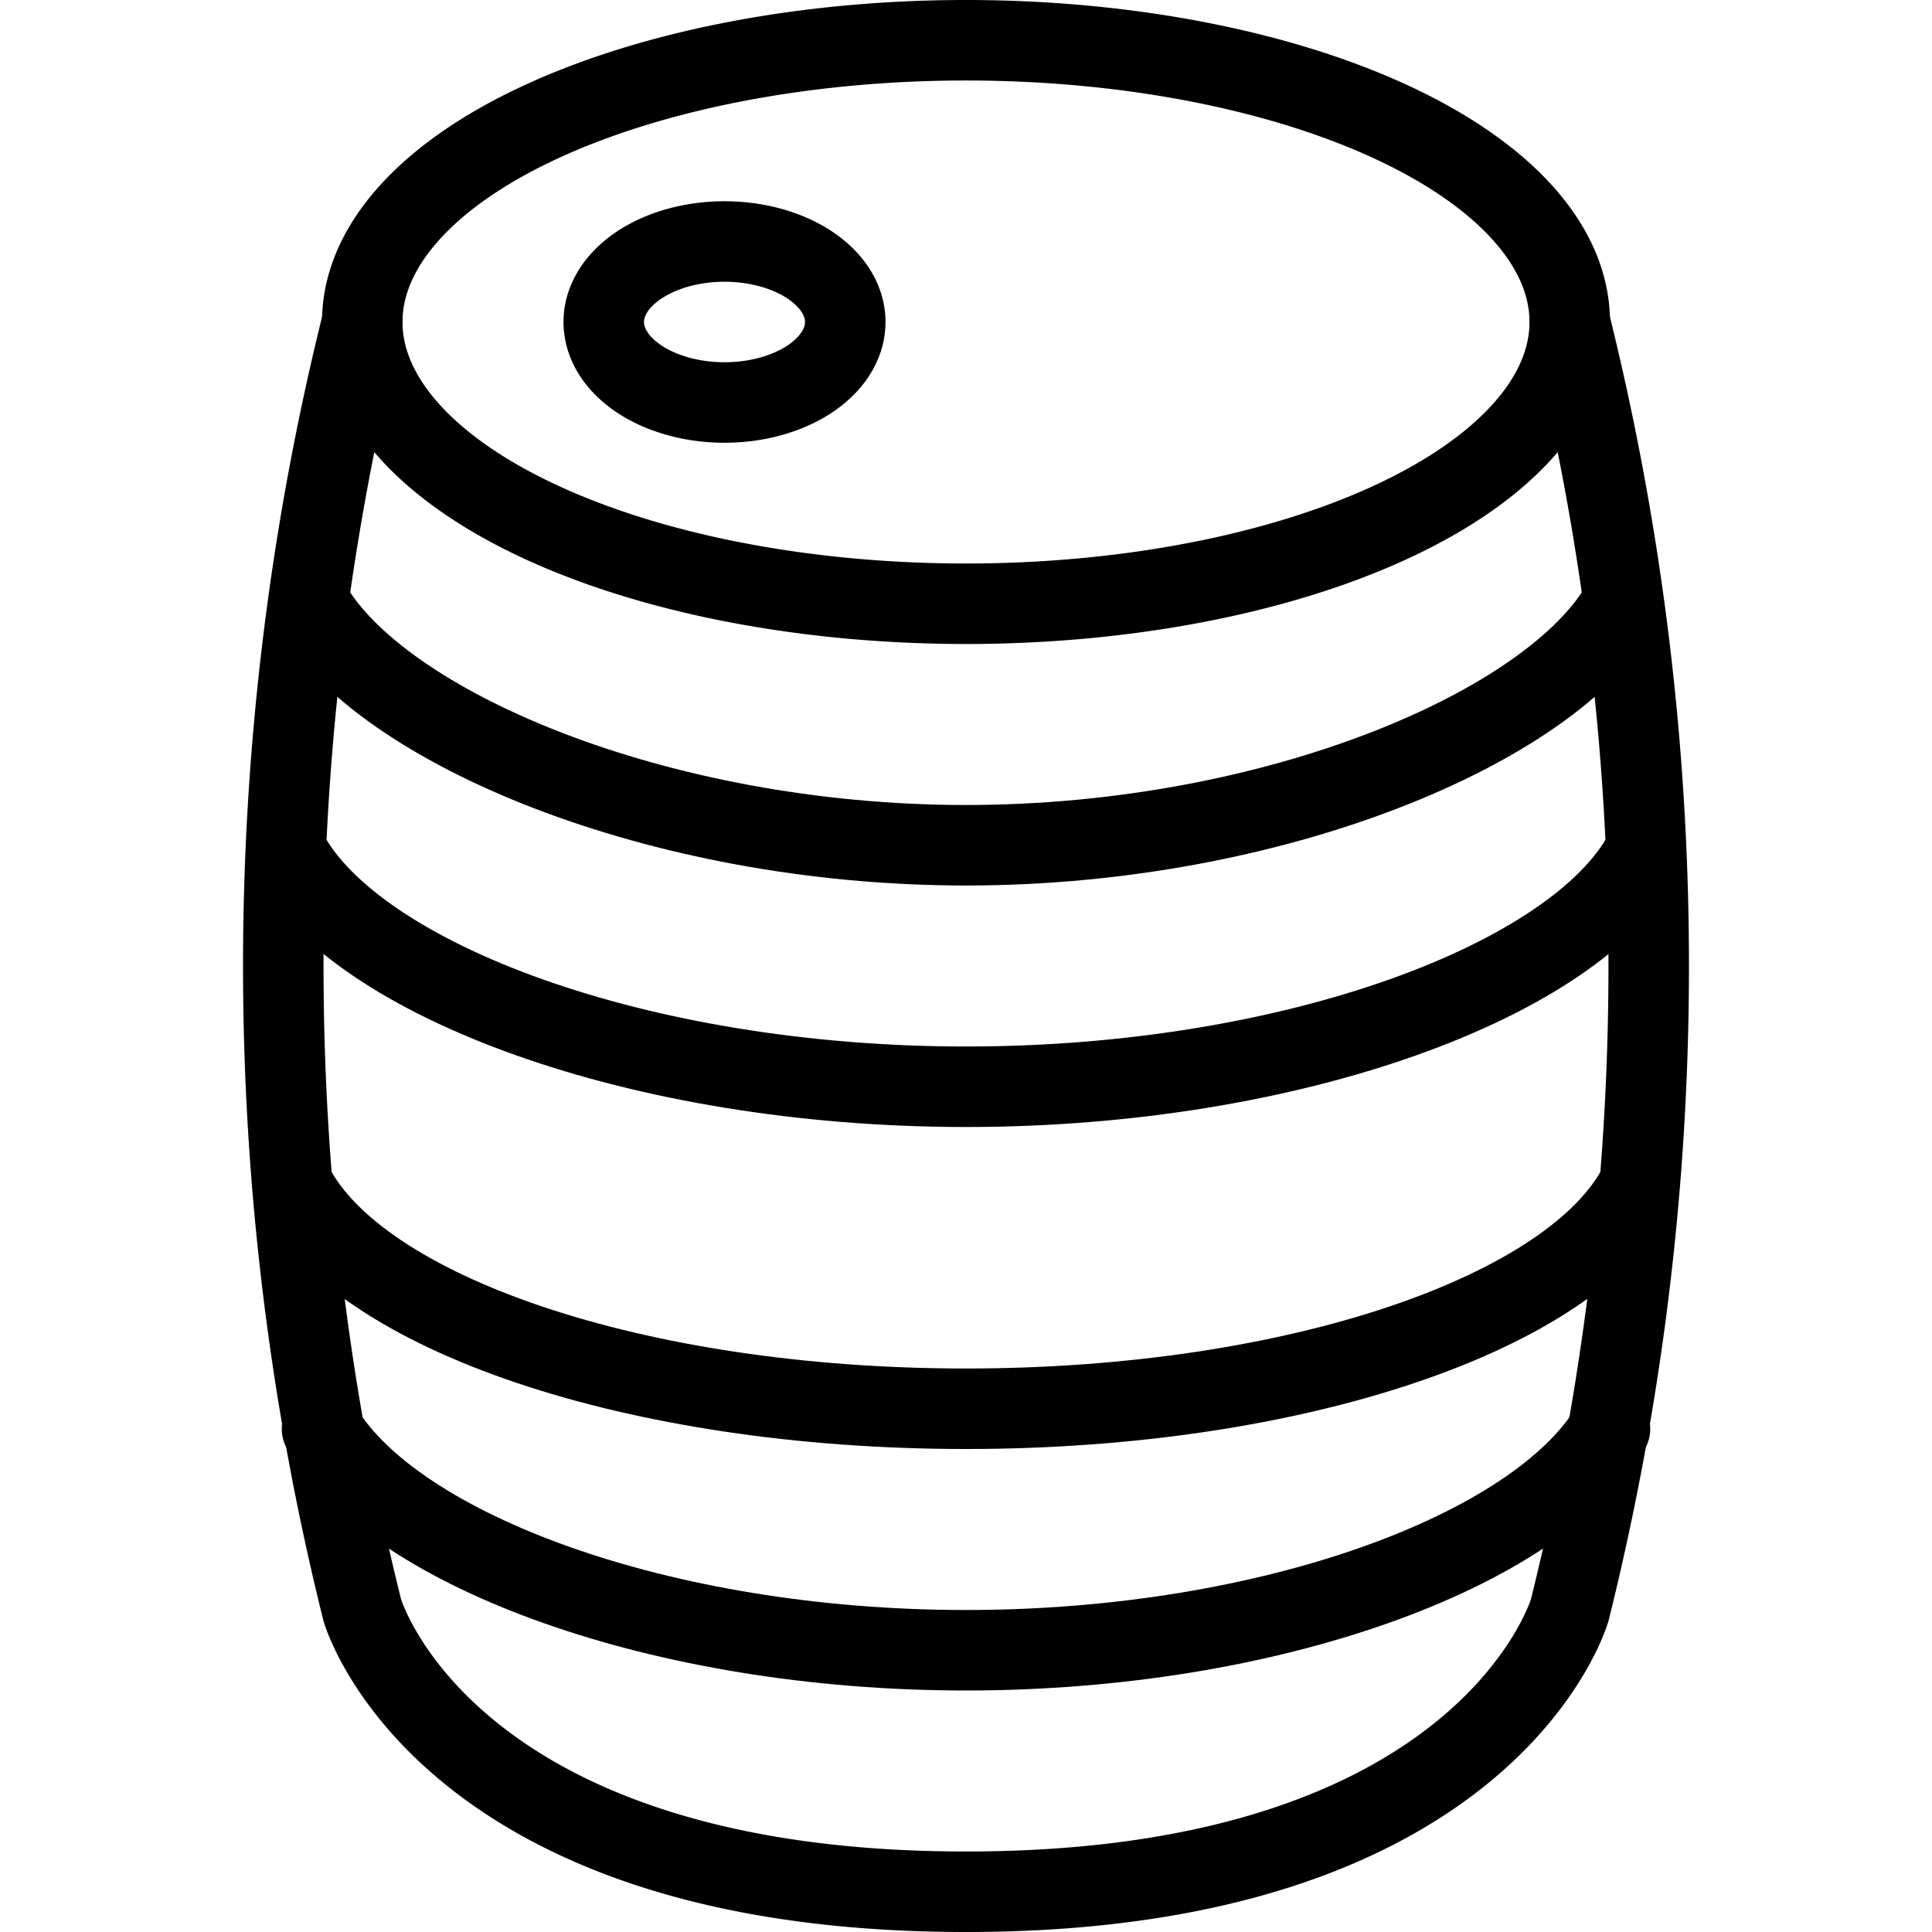 <svg viewBox="0 0 24 24" xmlns="http://www.w3.org/2000/svg"><g transform="matrix(1,0,0,1,0,0)"><path d="M4.500 4.000 A7.5 3.5 0 1 0 19.500 4.000 A7.5 3.5 0 1 0 4.500 4.000 Z" fill="none" stroke="#000000" stroke-linecap="round" stroke-linejoin="round"></path><path d="M3.636,14.716C4.442,16.305,7.88,17.5,12,17.5s7.558-1.2,8.364-2.784" fill="none" stroke="#000000" stroke-linecap="round" stroke-linejoin="round"></path><path d="M20.424,10.6c-.845,1.569-4.342,2.9-8.424,2.9s-7.579-1.335-8.424-2.9" fill="none" stroke="#000000" stroke-linecap="round" stroke-linejoin="round"></path><path d="M4,17.75c.914,1.511,4.207,2.75,8,2.75s7.083-1.239,8-2.75" fill="none" stroke="#000000" stroke-linecap="round" stroke-linejoin="round"></path><path d="M20.15,7.5c-.869,1.531-4.319,3-8.15,3s-7.281-1.469-8.15-3" fill="none" stroke="#000000" stroke-linecap="round" stroke-linejoin="round"></path><path d="M19.5,4a33.112,33.112,0,0,1,0,16s-1,3.5-7.5,3.5S4.5,20,4.5,20a33.112,33.112,0,0,1,0-16" fill="none" stroke="#000000" stroke-linecap="round" stroke-linejoin="round"></path><path d="M7.500 4.000 A1.5 1 0 1 0 10.500 4.000 A1.5 1 0 1 0 7.500 4.000 Z" fill="none" stroke="#000000" stroke-linecap="round" stroke-linejoin="round"></path></g></svg>